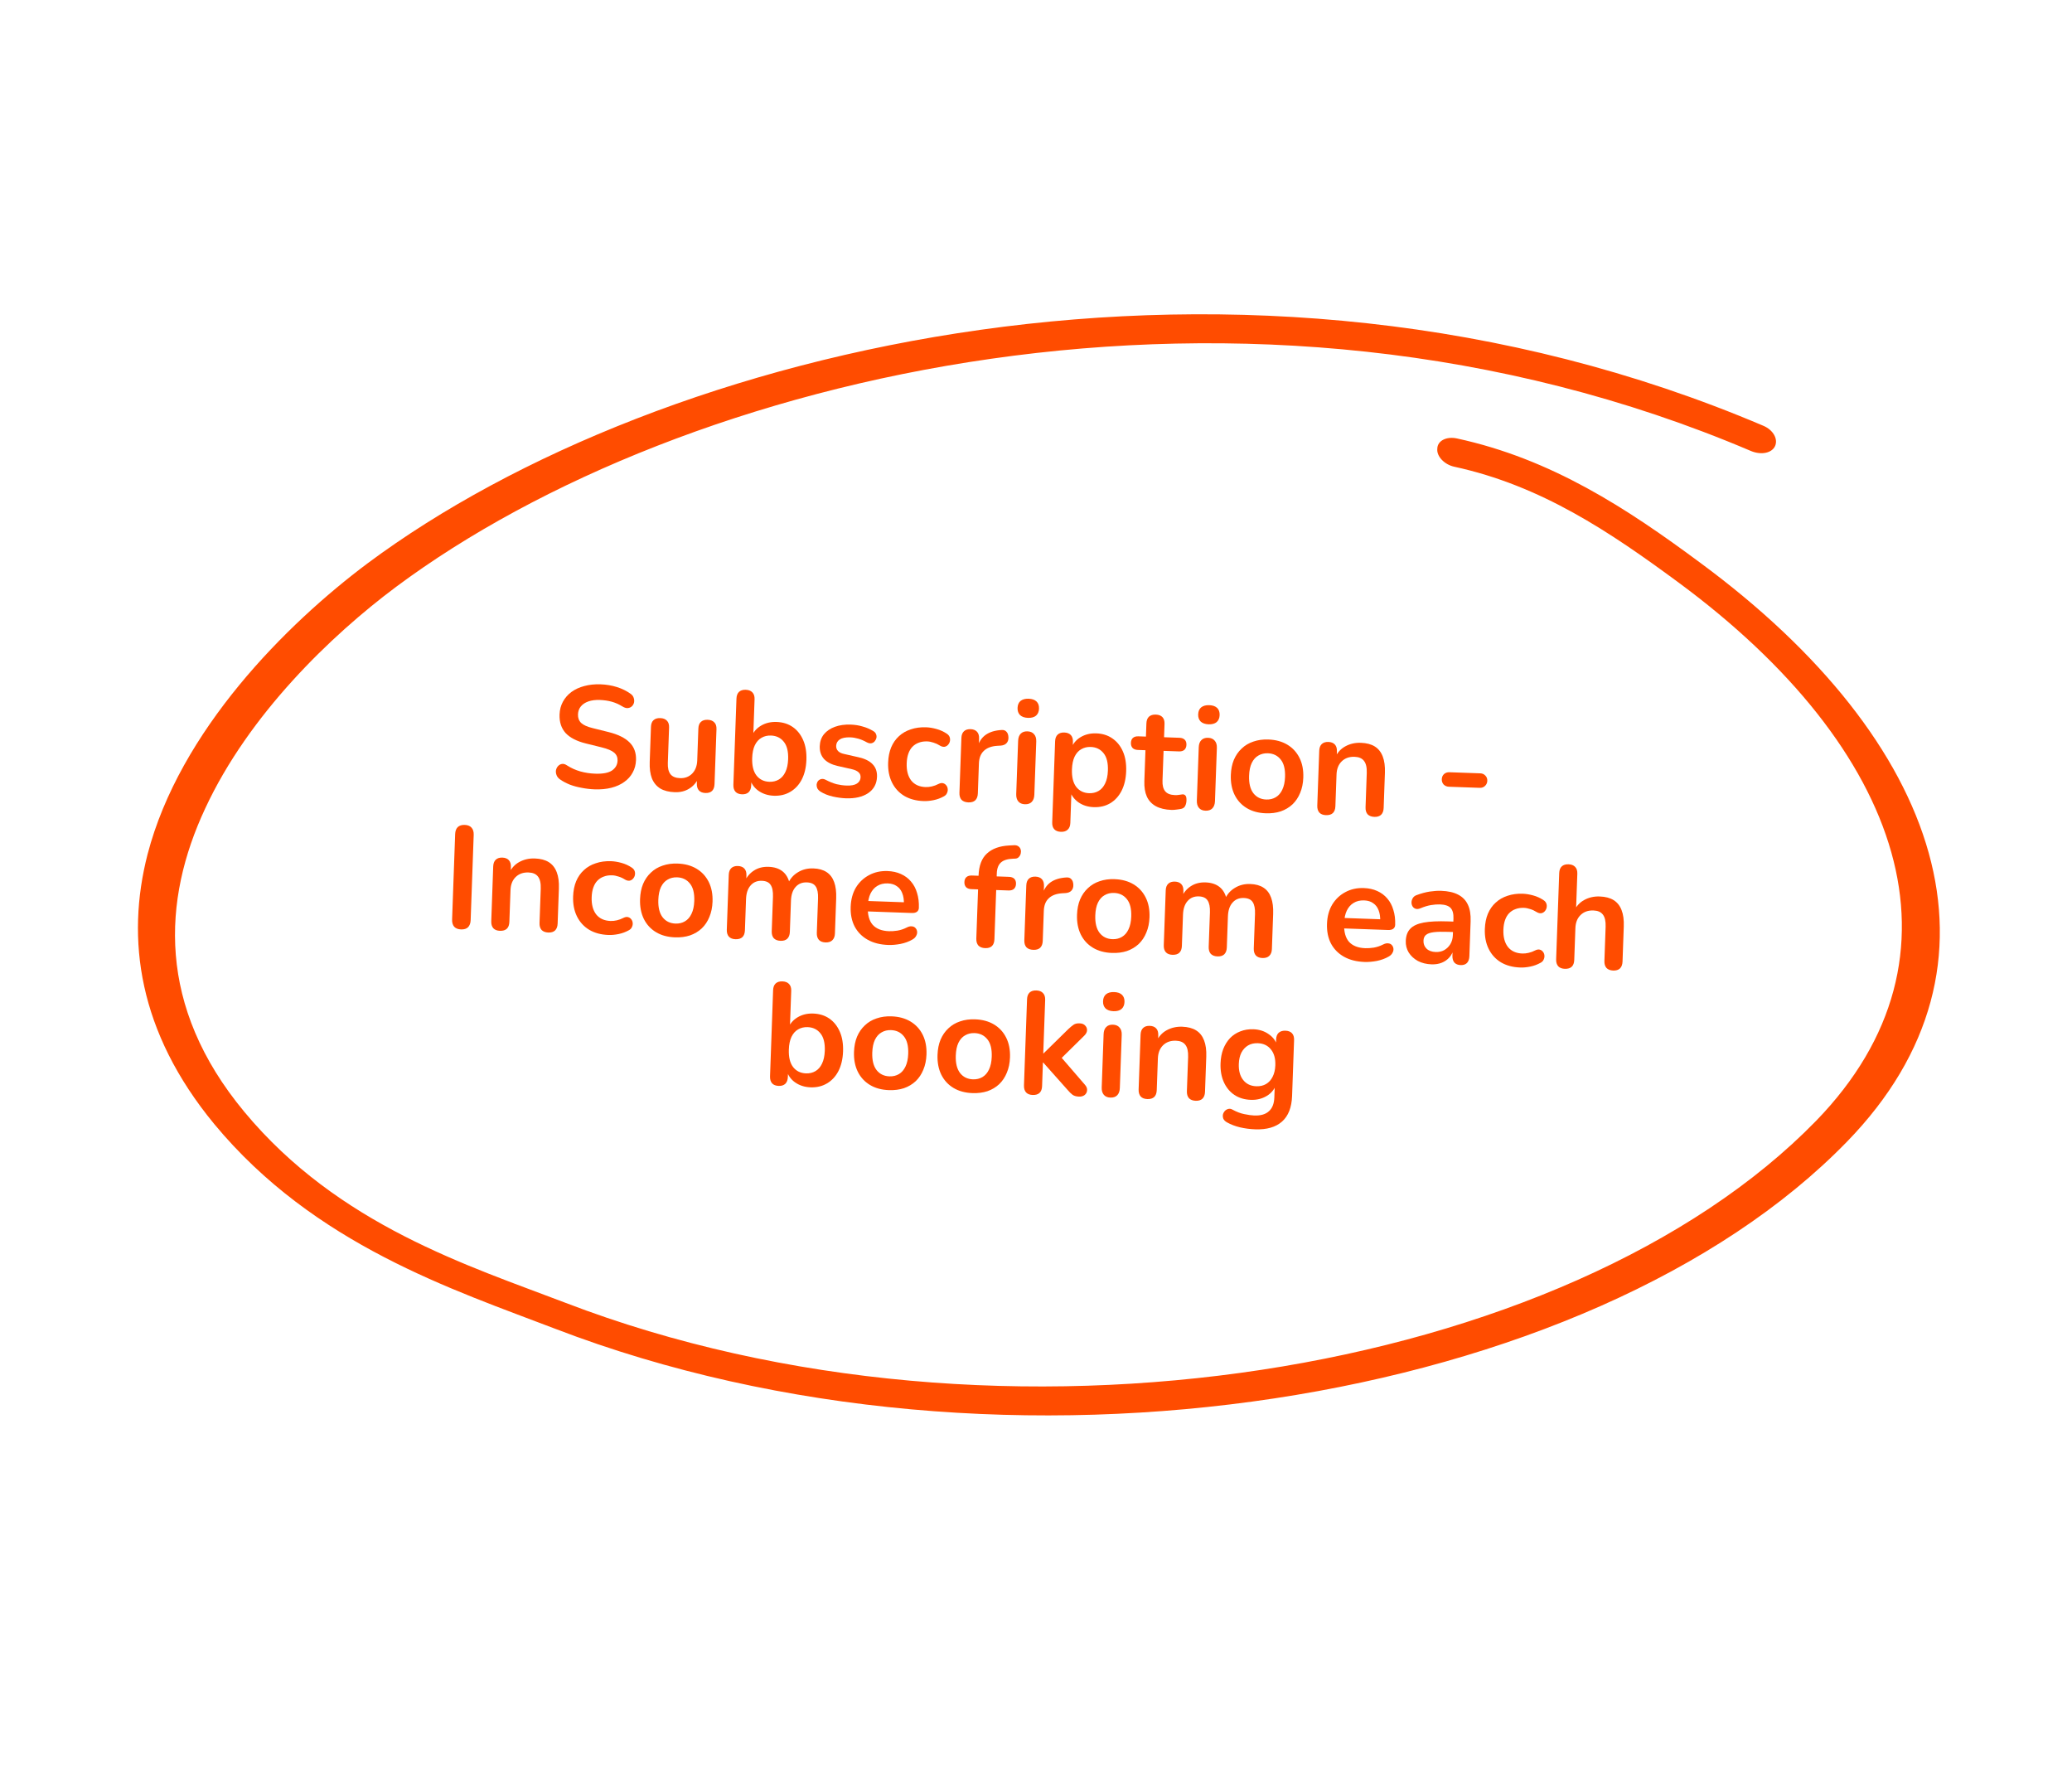 <?xml version="1.0" encoding="UTF-8"?> <svg xmlns="http://www.w3.org/2000/svg" width="200" height="173" viewBox="0 0 200 173" fill="none"><path fill-rule="evenodd" clip-rule="evenodd" d="M140.363 45.045C148.767 46.864 155.39 51.336 162.005 56.211C183.701 72.216 190.679 92.333 175.308 108.171C151.406 132.722 96.638 141.874 54.607 125.753C45.298 122.192 32.679 118.273 23.582 107.31C15.119 97.117 15.673 86.875 19.806 78.033C24.015 68.962 31.948 61.331 38.239 56.637C65.742 36.164 120.3 22.784 169.024 43.535C170.025 43.946 171.04 43.722 171.341 43.046C171.642 42.369 171.154 41.5 170.223 41.102C120.068 19.744 63.776 33.313 35.468 54.381C27.641 60.238 17.352 70.505 14.242 82.461C12.14 90.637 13.342 99.586 20.675 108.483C30.336 120.155 43.741 124.476 53.622 128.262C97.014 144.91 153.66 135.539 178.298 110.175C194.846 93.156 187.464 71.536 164.133 54.33C157.02 49.052 149.753 44.293 140.631 42.318C139.626 42.1 138.752 42.536 138.737 43.299C138.651 44.049 139.429 44.84 140.363 45.045Z" fill="#FF4C00"></path><path d="M57.396 76.185C56.986 76.17 56.576 76.123 56.168 76.043C55.76 75.972 55.376 75.87 55.017 75.736C54.657 75.592 54.337 75.422 54.054 75.225C53.89 75.107 53.779 74.968 53.719 74.807C53.659 74.646 53.641 74.491 53.665 74.343C53.699 74.185 53.764 74.052 53.862 73.944C53.969 73.826 54.097 73.756 54.248 73.733C54.398 73.71 54.559 73.758 54.733 73.877C55.134 74.134 55.562 74.326 56.015 74.455C56.468 74.583 56.946 74.656 57.45 74.674C58.187 74.7 58.727 74.598 59.072 74.368C59.417 74.128 59.596 73.812 59.61 73.42C59.622 73.094 59.51 72.833 59.274 72.638C59.047 72.443 58.647 72.275 58.073 72.133L56.545 71.756C55.666 71.538 55.015 71.202 54.592 70.748C54.179 70.284 53.986 69.689 54.011 68.962C54.028 68.505 54.136 68.093 54.336 67.727C54.536 67.36 54.808 67.048 55.154 66.789C55.508 66.531 55.922 66.34 56.393 66.217C56.874 66.085 57.399 66.029 57.968 66.049C58.528 66.069 59.057 66.158 59.555 66.316C60.054 66.474 60.499 66.695 60.891 66.98C61.036 67.088 61.13 67.217 61.171 67.368C61.221 67.519 61.23 67.669 61.197 67.817C61.164 67.956 61.094 68.075 60.988 68.174C60.882 68.273 60.749 68.329 60.59 68.342C60.44 68.355 60.269 68.302 60.077 68.184C59.739 67.975 59.394 67.823 59.043 67.726C58.691 67.63 58.31 67.574 57.9 67.559C57.471 67.544 57.1 67.592 56.788 67.702C56.476 67.812 56.232 67.976 56.056 68.194C55.89 68.403 55.801 68.657 55.791 68.955C55.779 69.291 55.881 69.566 56.098 69.779C56.315 69.983 56.691 70.15 57.228 70.281L58.742 70.657C59.658 70.886 60.333 71.219 60.766 71.654C61.208 72.09 61.416 72.658 61.391 73.358C61.375 73.805 61.268 74.208 61.068 74.565C60.878 74.922 60.606 75.226 60.251 75.474C59.906 75.724 59.493 75.91 59.013 76.033C58.532 76.156 57.993 76.206 57.396 76.185Z" fill="#FF4C00"></path><path d="M65.131 76.461C64.562 76.441 64.095 76.321 63.729 76.103C63.364 75.875 63.095 75.548 62.923 75.121C62.761 74.695 62.691 74.17 62.714 73.545L62.834 70.159C62.845 69.861 62.928 69.644 63.082 69.51C63.236 69.366 63.453 69.299 63.733 69.309C64.013 69.319 64.225 69.401 64.369 69.555C64.522 69.701 64.594 69.923 64.583 70.222L64.462 73.635C64.444 74.12 64.529 74.483 64.717 74.723C64.904 74.963 65.213 75.091 65.642 75.106C66.108 75.123 66.496 74.978 66.806 74.672C67.116 74.356 67.281 73.932 67.3 73.4L67.409 70.322C67.42 70.024 67.503 69.807 67.657 69.673C67.811 69.529 68.029 69.462 68.308 69.472C68.588 69.482 68.8 69.564 68.944 69.719C69.098 69.864 69.169 70.086 69.158 70.385L68.97 75.674C68.948 76.27 68.653 76.559 68.084 76.538C67.814 76.529 67.607 76.447 67.463 76.292C67.319 76.128 67.252 75.902 67.263 75.612L67.301 74.549L67.482 74.976C67.268 75.473 66.956 75.849 66.545 76.105C66.143 76.362 65.672 76.48 65.131 76.461Z" fill="#FF4C00"></path><path d="M74.703 76.803C74.124 76.782 73.621 76.619 73.193 76.314C72.774 76.01 72.504 75.613 72.381 75.123L72.547 74.778L72.511 75.8C72.501 76.089 72.418 76.31 72.263 76.463C72.109 76.607 71.896 76.674 71.625 76.665C71.346 76.655 71.134 76.573 70.99 76.418C70.846 76.254 70.78 76.028 70.79 75.738L71.087 67.428C71.097 67.139 71.179 66.922 71.334 66.778C71.488 66.634 71.706 66.567 71.985 66.577C72.265 66.587 72.477 66.669 72.621 66.824C72.774 66.979 72.846 67.201 72.835 67.49L72.706 71.128L72.538 71.122C72.703 70.67 73.006 70.312 73.445 70.047C73.884 69.783 74.388 69.661 74.957 69.681C75.563 69.703 76.085 69.866 76.522 70.171C76.96 70.476 77.295 70.899 77.528 71.44C77.761 71.971 77.864 72.605 77.838 73.342C77.812 74.07 77.663 74.7 77.392 75.232C77.121 75.754 76.752 76.152 76.285 76.425C75.827 76.698 75.299 76.824 74.703 76.803ZM74.26 75.456C74.605 75.468 74.912 75.395 75.179 75.237C75.446 75.078 75.655 74.838 75.807 74.517C75.968 74.186 76.057 73.774 76.075 73.279C76.102 72.533 75.963 71.972 75.659 71.597C75.355 71.213 74.942 71.011 74.419 70.993C74.074 70.981 73.768 71.054 73.501 71.212C73.234 71.362 73.02 71.601 72.859 71.932C72.707 72.253 72.623 72.661 72.605 73.156C72.579 73.892 72.718 74.458 73.021 74.851C73.325 75.236 73.738 75.437 74.26 75.456Z" fill="#FF4C00"></path><path d="M81.651 77.051C81.249 77.036 80.827 76.979 80.382 76.879C79.937 76.779 79.541 76.62 79.194 76.403C79.048 76.304 78.945 76.193 78.884 76.069C78.832 75.937 78.814 75.81 78.827 75.689C78.851 75.559 78.901 75.449 78.979 75.358C79.067 75.268 79.171 75.211 79.293 75.187C79.425 75.164 79.564 75.192 79.711 75.272C80.078 75.463 80.423 75.601 80.747 75.688C81.071 75.764 81.391 75.808 81.709 75.82C82.156 75.836 82.49 75.773 82.71 75.632C82.939 75.481 83.059 75.28 83.068 75.028C83.075 74.813 83.007 74.647 82.861 74.53C82.726 74.404 82.514 74.308 82.227 74.241L80.838 73.926C80.263 73.793 79.828 73.567 79.531 73.249C79.244 72.921 79.109 72.51 79.127 72.015C79.142 71.568 79.278 71.185 79.532 70.867C79.795 70.55 80.149 70.31 80.594 70.148C81.039 69.987 81.546 69.916 82.115 69.937C82.525 69.951 82.906 70.011 83.257 70.118C83.618 70.214 83.963 70.362 84.292 70.561C84.429 70.64 84.519 70.742 84.561 70.864C84.613 70.988 84.622 71.114 84.59 71.244C84.557 71.364 84.497 71.474 84.41 71.573C84.322 71.664 84.213 71.721 84.081 71.744C83.96 71.758 83.821 71.725 83.665 71.645C83.381 71.485 83.105 71.368 82.837 71.293C82.578 71.219 82.327 71.177 82.085 71.168C81.628 71.152 81.284 71.219 81.055 71.37C80.835 71.521 80.72 71.727 80.71 71.988C80.704 72.184 80.763 72.349 80.889 72.484C81.015 72.62 81.212 72.716 81.481 72.772L82.871 73.088C83.473 73.221 83.923 73.443 84.22 73.752C84.526 74.062 84.671 74.469 84.653 74.972C84.628 75.653 84.343 76.18 83.798 76.553C83.252 76.916 82.537 77.082 81.651 77.051Z" fill="#FF4C00"></path><path d="M89.14 77.318C88.422 77.292 87.802 77.125 87.28 76.817C86.759 76.5 86.364 76.065 86.094 75.514C85.824 74.963 85.702 74.323 85.728 73.596C85.748 73.046 85.845 72.559 86.019 72.135C86.202 71.703 86.453 71.343 86.772 71.055C87.09 70.759 87.472 70.539 87.916 70.396C88.36 70.243 88.853 70.177 89.394 70.196C89.702 70.207 90.031 70.261 90.383 70.358C90.743 70.455 91.079 70.607 91.389 70.814C91.535 70.912 91.629 71.028 91.671 71.16C91.713 71.292 91.718 71.428 91.684 71.567C91.652 71.697 91.587 71.811 91.49 71.91C91.403 72.001 91.293 72.057 91.162 72.081C91.031 72.095 90.887 72.057 90.732 71.967C90.531 71.839 90.324 71.743 90.112 71.679C89.899 71.606 89.695 71.566 89.499 71.559C89.192 71.548 88.919 71.59 88.682 71.684C88.446 71.769 88.24 71.902 88.066 72.082C87.901 72.254 87.772 72.473 87.678 72.741C87.585 73.008 87.531 73.319 87.519 73.674C87.494 74.364 87.638 74.915 87.95 75.328C88.272 75.732 88.736 75.945 89.342 75.966C89.538 75.973 89.74 75.952 89.947 75.904C90.163 75.855 90.381 75.775 90.6 75.661C90.761 75.583 90.902 75.56 91.022 75.592C91.152 75.624 91.257 75.694 91.337 75.799C91.418 75.895 91.465 76.014 91.479 76.154C91.493 76.286 91.469 76.416 91.409 76.544C91.358 76.673 91.26 76.777 91.118 76.856C90.803 77.032 90.472 77.155 90.124 77.227C89.775 77.299 89.448 77.329 89.14 77.318Z" fill="#FF4C00"></path><path d="M93.474 77.445C93.184 77.434 92.963 77.352 92.81 77.197C92.666 77.033 92.6 76.806 92.61 76.517L92.799 71.228C92.809 70.939 92.891 70.723 93.046 70.579C93.201 70.435 93.413 70.368 93.684 70.377C93.954 70.387 94.161 70.469 94.305 70.624C94.449 70.778 94.516 71 94.506 71.289L94.474 72.171L94.334 72.166C94.485 71.611 94.757 71.196 95.149 70.92C95.542 70.645 96.056 70.49 96.693 70.457C96.889 70.445 97.041 70.502 97.149 70.627C97.266 70.743 97.33 70.923 97.34 71.166C97.35 71.4 97.287 71.589 97.151 71.734C97.025 71.87 96.836 71.947 96.583 71.966L96.274 71.983C95.703 72.019 95.268 72.18 94.968 72.469C94.668 72.747 94.509 73.153 94.49 73.684L94.387 76.581C94.377 76.87 94.294 77.091 94.139 77.244C93.984 77.388 93.763 77.455 93.474 77.445Z" fill="#FF4C00"></path><path d="M98.925 77.625C98.645 77.615 98.434 77.523 98.29 77.35C98.147 77.177 98.081 76.941 98.091 76.643L98.275 71.508C98.286 71.2 98.369 70.97 98.523 70.816C98.679 70.654 98.896 70.578 99.176 70.588C99.456 70.597 99.668 70.689 99.811 70.862C99.964 71.026 100.035 71.263 100.024 71.57L99.84 76.705C99.83 77.004 99.747 77.234 99.591 77.397C99.436 77.559 99.214 77.635 98.925 77.625ZM99.222 69.286C98.896 69.275 98.642 69.186 98.462 69.021C98.29 68.847 98.21 68.615 98.22 68.326C98.231 68.028 98.328 67.802 98.51 67.65C98.703 67.498 98.962 67.428 99.288 67.439C99.624 67.451 99.878 67.54 100.049 67.705C100.221 67.87 100.301 68.101 100.291 68.4C100.281 68.689 100.184 68.914 100.001 69.076C99.818 69.228 99.558 69.298 99.222 69.286Z" fill="#FF4C00"></path><path d="M102.401 80.285C102.121 80.275 101.909 80.192 101.765 80.038C101.621 79.883 101.554 79.661 101.565 79.372L101.844 71.551C101.854 71.262 101.937 71.046 102.091 70.902C102.246 70.758 102.458 70.691 102.729 70.7C103.009 70.71 103.22 70.793 103.364 70.947C103.508 71.102 103.575 71.323 103.565 71.613L103.526 72.704L103.387 72.279C103.544 71.808 103.842 71.436 104.281 71.162C104.73 70.888 105.243 70.762 105.822 70.783C106.419 70.804 106.936 70.967 107.373 71.272C107.82 71.578 108.16 72.001 108.393 72.541C108.626 73.073 108.729 73.707 108.703 74.444C108.677 75.171 108.528 75.801 108.257 76.333C107.987 76.856 107.622 77.254 107.164 77.527C106.706 77.8 106.174 77.926 105.568 77.904C104.999 77.884 104.505 77.726 104.086 77.431C103.667 77.126 103.391 76.743 103.258 76.281L103.426 76.287L103.314 79.435C103.303 79.724 103.216 79.94 103.052 80.084C102.898 80.228 102.681 80.295 102.401 80.285ZM105.125 76.558C105.47 76.57 105.777 76.497 106.044 76.338C106.311 76.18 106.52 75.939 106.672 75.618C106.833 75.288 106.922 74.875 106.94 74.381C106.967 73.635 106.828 73.074 106.524 72.699C106.22 72.314 105.807 72.113 105.285 72.094C104.94 72.082 104.633 72.155 104.366 72.314C104.099 72.463 103.885 72.703 103.724 73.033C103.573 73.355 103.488 73.763 103.47 74.257C103.444 74.994 103.583 75.559 103.886 75.953C104.19 76.337 104.603 76.539 105.125 76.558Z" fill="#FF4C00"></path><path d="M113.077 78.172C112.471 78.15 111.966 78.03 111.563 77.81C111.169 77.59 110.881 77.281 110.699 76.882C110.518 76.474 110.438 75.977 110.459 75.389L110.565 72.409L109.837 72.383C109.614 72.375 109.443 72.313 109.326 72.197C109.209 72.071 109.154 71.906 109.161 71.7C109.169 71.486 109.235 71.325 109.361 71.217C109.486 71.109 109.66 71.06 109.884 71.068L110.612 71.094L110.657 69.82C110.668 69.531 110.75 69.315 110.905 69.171C111.069 69.027 111.29 68.96 111.57 68.971C111.85 68.981 112.062 69.063 112.206 69.217C112.35 69.372 112.417 69.594 112.406 69.883L112.361 71.156L113.844 71.209C114.068 71.217 114.238 71.279 114.355 71.395C114.473 71.512 114.528 71.677 114.52 71.891C114.513 72.097 114.446 72.258 114.321 72.375C114.195 72.482 114.021 72.532 113.797 72.524L112.314 72.471L112.211 75.353C112.195 75.801 112.281 76.14 112.469 76.371C112.657 76.602 112.97 76.725 113.408 76.741C113.567 76.747 113.707 76.738 113.829 76.714C113.952 76.69 114.06 76.675 114.153 76.669C114.266 76.664 114.357 76.705 114.429 76.791C114.501 76.869 114.533 77.029 114.524 77.271C114.517 77.458 114.479 77.624 114.408 77.771C114.347 77.909 114.236 78.003 114.076 78.054C113.953 78.087 113.794 78.114 113.597 78.135C113.399 78.165 113.226 78.177 113.077 78.172Z" fill="#FF4C00"></path><path d="M116.359 78.247C116.079 78.237 115.868 78.146 115.725 77.972C115.581 77.799 115.515 77.563 115.526 77.265L115.709 72.13C115.72 71.822 115.803 71.592 115.958 71.439C116.113 71.276 116.331 71.2 116.61 71.21C116.89 71.22 117.102 71.311 117.245 71.484C117.398 71.649 117.469 71.885 117.458 72.192L117.275 77.327C117.264 77.626 117.181 77.856 117.026 78.019C116.871 78.181 116.648 78.257 116.359 78.247ZM116.657 69.909C116.33 69.897 116.077 69.808 115.896 69.643C115.725 69.469 115.644 69.237 115.654 68.948C115.665 68.65 115.762 68.424 115.945 68.272C116.137 68.12 116.396 68.05 116.723 68.062C117.058 68.074 117.312 68.162 117.484 68.327C117.655 68.492 117.736 68.724 117.725 69.022C117.715 69.311 117.618 69.537 117.435 69.698C117.252 69.85 116.993 69.921 116.657 69.909Z" fill="#FF4C00"></path><path d="M122.176 78.497C121.467 78.472 120.857 78.305 120.345 77.997C119.833 77.689 119.442 77.264 119.172 76.722C118.902 76.171 118.78 75.532 118.806 74.804C118.826 74.254 118.922 73.767 119.096 73.344C119.28 72.911 119.531 72.547 119.85 72.25C120.169 71.944 120.546 71.719 120.98 71.576C121.415 71.423 121.899 71.356 122.43 71.375C123.139 71.401 123.75 71.567 124.262 71.875C124.774 72.183 125.165 72.608 125.435 73.15C125.705 73.692 125.827 74.326 125.801 75.054C125.782 75.604 125.68 76.096 125.497 76.528C125.322 76.961 125.076 77.33 124.757 77.636C124.438 77.933 124.061 78.158 123.626 78.31C123.191 78.454 122.708 78.516 122.176 78.497ZM122.224 77.168C122.569 77.18 122.875 77.107 123.142 76.948C123.409 76.79 123.619 76.55 123.77 76.228C123.931 75.898 124.021 75.485 124.039 74.991C124.065 74.245 123.926 73.684 123.622 73.309C123.318 72.925 122.905 72.723 122.383 72.704C122.038 72.692 121.732 72.765 121.465 72.924C121.198 73.073 120.984 73.313 120.823 73.643C120.671 73.965 120.586 74.373 120.569 74.867C120.542 75.604 120.681 76.169 120.985 76.563C121.288 76.948 121.701 77.149 122.224 77.168Z" fill="#FF4C00"></path><path d="M127.986 78.676C127.706 78.666 127.494 78.584 127.35 78.429C127.207 78.265 127.14 78.039 127.151 77.75L127.339 72.461C127.35 72.172 127.432 71.955 127.587 71.811C127.741 71.668 127.954 71.6 128.224 71.61C128.495 71.62 128.702 71.702 128.846 71.856C128.99 72.011 129.057 72.233 129.046 72.522L129.012 73.473L128.871 73.118C129.094 72.631 129.424 72.269 129.862 72.033C130.31 71.787 130.809 71.674 131.359 71.694C131.91 71.714 132.358 71.832 132.705 72.05C133.052 72.268 133.307 72.59 133.469 73.016C133.632 73.433 133.702 73.958 133.679 74.593L133.558 77.978C133.548 78.267 133.466 78.489 133.311 78.642C133.156 78.786 132.939 78.853 132.659 78.843C132.379 78.833 132.163 78.75 132.009 78.596C131.866 78.432 131.799 78.205 131.81 77.916L131.927 74.614C131.946 74.082 131.858 73.692 131.661 73.442C131.474 73.192 131.17 73.06 130.751 73.045C130.238 73.027 129.821 73.175 129.502 73.491C129.192 73.797 129.028 74.216 129.009 74.748L128.899 77.812C128.878 78.409 128.574 78.697 127.986 78.676Z" fill="#FF4C00"></path><path d="M139.858 75.934C139.652 75.926 139.482 75.855 139.347 75.719C139.221 75.575 139.162 75.405 139.169 75.209C139.176 75.004 139.248 74.838 139.383 74.712C139.527 74.586 139.702 74.527 139.908 74.535L142.888 74.641C143.084 74.648 143.244 74.719 143.37 74.854C143.506 74.99 143.57 75.16 143.562 75.365C143.555 75.561 143.479 75.727 143.334 75.862C143.199 75.988 143.034 76.047 142.838 76.04L139.858 75.934Z" fill="#FF4C00"></path><path d="M44.501 89.706C44.212 89.695 43.991 89.608 43.838 89.444C43.695 89.271 43.628 89.04 43.639 88.75L43.933 80.51C43.944 80.211 44.026 79.985 44.181 79.832C44.345 79.679 44.572 79.608 44.861 79.618C45.15 79.629 45.367 79.716 45.51 79.879C45.663 80.044 45.734 80.275 45.724 80.573L45.43 88.814C45.419 89.103 45.337 89.329 45.181 89.492C45.026 89.645 44.8 89.716 44.501 89.706Z" fill="#FF4C00"></path><path d="M48.254 89.84C47.974 89.83 47.762 89.747 47.618 89.593C47.475 89.429 47.408 89.202 47.419 88.913L47.607 83.625C47.618 83.335 47.7 83.119 47.855 82.975C48.009 82.831 48.222 82.764 48.492 82.774C48.763 82.783 48.97 82.865 49.114 83.02C49.258 83.175 49.325 83.396 49.314 83.686L49.28 84.637L49.139 84.282C49.362 83.795 49.692 83.433 50.13 83.196C50.578 82.951 51.077 82.838 51.627 82.858C52.178 82.877 52.626 82.996 52.973 83.214C53.32 83.432 53.575 83.754 53.737 84.18C53.9 84.596 53.97 85.122 53.947 85.756L53.826 89.142C53.816 89.431 53.733 89.652 53.579 89.805C53.424 89.95 53.207 90.016 52.927 90.006C52.647 89.996 52.431 89.914 52.277 89.759C52.134 89.595 52.067 89.369 52.078 89.08L52.195 85.778C52.214 85.246 52.126 84.855 51.929 84.605C51.742 84.356 51.438 84.224 51.019 84.209C50.506 84.19 50.089 84.339 49.77 84.654C49.46 84.961 49.296 85.38 49.277 85.912L49.167 88.976C49.146 89.573 48.842 89.861 48.254 89.84Z" fill="#FF4C00"></path><path d="M58.732 90.242C58.014 90.216 57.394 90.049 56.873 89.741C56.351 89.424 55.956 88.989 55.686 88.438C55.416 87.886 55.294 87.247 55.32 86.52C55.34 85.969 55.437 85.482 55.611 85.059C55.794 84.627 56.045 84.267 56.364 83.979C56.682 83.682 57.064 83.463 57.508 83.32C57.952 83.167 58.445 83.101 58.986 83.12C59.294 83.131 59.623 83.185 59.975 83.281C60.336 83.378 60.671 83.531 60.981 83.738C61.127 83.836 61.221 83.952 61.263 84.084C61.305 84.216 61.309 84.352 61.276 84.491C61.244 84.62 61.179 84.735 61.082 84.834C60.995 84.924 60.885 84.981 60.754 85.004C60.623 85.018 60.479 84.981 60.324 84.891C60.123 84.762 59.916 84.666 59.703 84.603C59.491 84.53 59.287 84.49 59.091 84.483C58.784 84.472 58.511 84.513 58.274 84.608C58.038 84.693 57.832 84.825 57.658 85.006C57.493 85.177 57.364 85.397 57.27 85.665C57.176 85.932 57.123 86.243 57.111 86.597C57.086 87.288 57.23 87.839 57.542 88.252C57.864 88.656 58.328 88.868 58.934 88.89C59.13 88.897 59.331 88.876 59.539 88.828C59.755 88.779 59.973 88.698 60.192 88.585C60.353 88.506 60.494 88.483 60.614 88.516C60.744 88.548 60.849 88.617 60.929 88.723C61.01 88.819 61.057 88.938 61.071 89.078C61.085 89.21 61.061 89.34 61.001 89.468C60.95 89.597 60.852 89.701 60.709 89.78C60.395 89.955 60.064 90.079 59.716 90.151C59.367 90.222 59.04 90.253 58.732 90.242Z" fill="#FF4C00"></path><path d="M65.153 90.471C64.444 90.445 63.833 90.279 63.321 89.971C62.809 89.663 62.418 89.238 62.148 88.697C61.878 88.145 61.756 87.506 61.782 86.778C61.802 86.228 61.898 85.741 62.072 85.318C62.256 84.885 62.507 84.521 62.826 84.224C63.145 83.918 63.522 83.693 63.957 83.55C64.392 83.397 64.875 83.33 65.407 83.349C66.115 83.375 66.726 83.541 67.238 83.849C67.75 84.157 68.141 84.582 68.411 85.124C68.681 85.665 68.803 86.3 68.778 87.028C68.758 87.578 68.656 88.07 68.473 88.502C68.299 88.935 68.052 89.304 67.733 89.61C67.414 89.907 67.037 90.132 66.602 90.284C66.167 90.428 65.684 90.49 65.153 90.471ZM65.2 89.142C65.545 89.154 65.851 89.081 66.118 88.922C66.385 88.764 66.595 88.524 66.746 88.202C66.908 87.872 66.997 87.459 67.015 86.965C67.041 86.219 66.903 85.658 66.598 85.283C66.295 84.899 65.882 84.697 65.359 84.678C65.014 84.666 64.708 84.739 64.441 84.898C64.174 85.047 63.96 85.287 63.799 85.617C63.647 85.939 63.563 86.347 63.545 86.841C63.519 87.578 63.657 88.143 63.961 88.537C64.264 88.921 64.678 89.123 65.2 89.142Z" fill="#FF4C00"></path><path d="M70.99 90.651C70.71 90.641 70.499 90.559 70.355 90.404C70.211 90.24 70.144 90.014 70.155 89.725L70.343 84.436C70.354 84.147 70.436 83.93 70.591 83.786C70.745 83.642 70.958 83.575 71.228 83.585C71.499 83.595 71.706 83.677 71.85 83.831C71.994 83.986 72.061 84.208 72.05 84.497L72.014 85.518L71.875 85.093C72.078 84.633 72.38 84.275 72.782 84.019C73.183 83.762 73.654 83.644 74.195 83.663C74.746 83.683 75.194 83.829 75.539 84.103C75.884 84.377 76.117 84.787 76.237 85.333L76.041 85.326C76.246 84.838 76.567 84.462 77.006 84.198C77.445 83.924 77.945 83.797 78.505 83.817C79.027 83.835 79.452 83.953 79.781 84.17C80.119 84.388 80.364 84.71 80.517 85.135C80.67 85.552 80.736 86.077 80.713 86.711L80.592 90.097C80.582 90.386 80.495 90.607 80.33 90.76C80.176 90.904 79.959 90.971 79.679 90.961C79.399 90.951 79.187 90.869 79.043 90.714C78.9 90.55 78.833 90.324 78.843 90.035L78.962 86.719C78.98 86.197 78.905 85.811 78.737 85.562C78.577 85.314 78.293 85.182 77.882 85.167C77.425 85.151 77.06 85.302 76.787 85.619C76.515 85.926 76.368 86.365 76.348 86.934L76.241 89.942C76.231 90.231 76.148 90.452 75.993 90.605C75.838 90.749 75.621 90.816 75.341 90.806C75.062 90.796 74.845 90.714 74.692 90.559C74.548 90.395 74.482 90.169 74.492 89.879L74.61 86.564C74.629 86.041 74.554 85.656 74.385 85.407C74.226 85.158 73.946 85.027 73.545 85.013C73.088 84.996 72.723 85.147 72.45 85.464C72.178 85.772 72.031 86.21 72.011 86.779L71.904 89.787C71.882 90.384 71.578 90.672 70.99 90.651Z" fill="#FF4C00"></path><path d="M85.735 91.205C84.961 91.178 84.299 91.009 83.75 90.7C83.201 90.391 82.781 89.965 82.493 89.422C82.213 88.88 82.086 88.245 82.112 87.518C82.138 86.809 82.304 86.194 82.612 85.672C82.93 85.151 83.35 84.751 83.874 84.471C84.407 84.181 85.005 84.049 85.668 84.072C86.153 84.09 86.583 84.184 86.96 84.357C87.346 84.529 87.669 84.769 87.929 85.078C88.198 85.386 88.395 85.757 88.52 86.191C88.654 86.616 88.712 87.095 88.693 87.626C88.687 87.794 88.621 87.923 88.497 88.012C88.382 88.092 88.217 88.128 88.003 88.12L83.511 87.96L83.547 86.953L87.479 87.093L87.248 87.295C87.263 86.866 87.21 86.504 87.09 86.21C86.979 85.917 86.805 85.691 86.568 85.533C86.34 85.367 86.049 85.277 85.695 85.264C85.303 85.25 84.964 85.331 84.678 85.508C84.401 85.675 84.182 85.924 84.021 86.255C83.869 86.576 83.785 86.966 83.769 87.423L83.765 87.521C83.738 88.285 83.895 88.865 84.236 89.26C84.586 89.647 85.111 89.852 85.811 89.877C86.053 89.886 86.325 89.867 86.625 89.822C86.935 89.768 87.228 89.671 87.504 89.531C87.704 89.426 87.878 89.386 88.027 89.41C88.175 89.424 88.29 89.48 88.371 89.576C88.461 89.673 88.513 89.791 88.526 89.932C88.54 90.063 88.507 90.198 88.428 90.335C88.358 90.472 88.237 90.589 88.065 90.686C87.731 90.88 87.348 91.02 86.915 91.107C86.492 91.186 86.099 91.218 85.735 91.205Z" fill="#FF4C00"></path><path d="M95.089 91.511C94.809 91.501 94.593 91.419 94.439 91.264C94.296 91.1 94.229 90.873 94.239 90.584L94.409 85.841L93.765 85.818C93.541 85.81 93.371 85.748 93.253 85.632C93.136 85.506 93.082 85.341 93.089 85.136C93.097 84.921 93.163 84.76 93.288 84.653C93.414 84.545 93.588 84.495 93.812 84.503L94.959 84.544L94.439 84.988L94.456 84.512C94.49 83.551 94.758 82.842 95.26 82.383C95.763 81.916 96.472 81.656 97.39 81.605L97.867 81.58C98.054 81.568 98.202 81.606 98.311 81.694C98.42 81.772 98.491 81.878 98.524 82.01C98.557 82.132 98.557 82.258 98.524 82.388C98.492 82.517 98.427 82.632 98.33 82.731C98.243 82.821 98.129 82.869 97.989 82.873L97.792 82.88C97.259 82.898 96.868 83.02 96.617 83.244C96.366 83.469 96.232 83.819 96.215 84.295L96.197 84.812L95.981 84.58L97.394 84.631C97.618 84.639 97.788 84.701 97.905 84.817C98.023 84.933 98.077 85.099 98.07 85.313C98.062 85.519 97.996 85.68 97.87 85.797C97.745 85.904 97.571 85.954 97.347 85.946L96.157 85.904L95.988 90.647C95.967 91.243 95.667 91.532 95.089 91.511Z" fill="#FF4C00"></path><path d="M99.737 91.677C99.448 91.667 99.227 91.584 99.074 91.429C98.93 91.265 98.864 91.039 98.874 90.749L99.063 85.461C99.073 85.172 99.156 84.955 99.31 84.811C99.465 84.667 99.677 84.6 99.948 84.61C100.218 84.62 100.425 84.702 100.569 84.856C100.713 85.011 100.78 85.233 100.77 85.522L100.738 86.403L100.598 86.398C100.749 85.843 101.021 85.428 101.413 85.153C101.806 84.877 102.32 84.723 102.957 84.689C103.153 84.678 103.305 84.734 103.413 84.86C103.53 84.976 103.594 85.156 103.604 85.399C103.614 85.633 103.551 85.822 103.415 85.966C103.289 86.102 103.1 86.179 102.847 86.198L102.538 86.215C101.967 86.251 101.532 86.413 101.232 86.701C100.932 86.98 100.773 87.385 100.754 87.917L100.651 90.813C100.641 91.102 100.558 91.323 100.403 91.477C100.249 91.62 100.027 91.687 99.737 91.677Z" fill="#FF4C00"></path><path d="M107.331 91.976C106.622 91.951 106.011 91.784 105.499 91.476C104.987 91.168 104.596 90.744 104.326 90.202C104.056 89.65 103.934 89.011 103.96 88.283C103.98 87.733 104.077 87.246 104.251 86.823C104.434 86.39 104.685 86.026 105.004 85.729C105.323 85.423 105.7 85.198 106.135 85.055C106.57 84.902 107.053 84.835 107.585 84.855C108.294 84.88 108.904 85.046 109.416 85.354C109.928 85.662 110.319 86.087 110.589 86.629C110.86 87.171 110.982 87.805 110.956 88.533C110.936 89.083 110.835 89.575 110.651 90.007C110.477 90.44 110.23 90.809 109.911 91.115C109.592 91.412 109.215 91.637 108.78 91.79C108.346 91.933 107.862 91.995 107.331 91.976ZM107.378 90.647C107.723 90.659 108.029 90.586 108.297 90.427C108.564 90.269 108.773 90.029 108.925 89.707C109.086 89.377 109.175 88.965 109.193 88.47C109.22 87.724 109.081 87.163 108.777 86.788C108.473 86.404 108.06 86.202 107.537 86.184C107.192 86.171 106.886 86.244 106.619 86.403C106.352 86.552 106.138 86.792 105.977 87.123C105.825 87.444 105.741 87.852 105.723 88.346C105.697 89.083 105.835 89.648 106.139 90.042C106.443 90.427 106.856 90.628 107.378 90.647Z" fill="#FF4C00"></path><path d="M113.168 92.156C112.889 92.146 112.677 92.064 112.533 91.909C112.389 91.746 112.323 91.519 112.333 91.23L112.522 85.941C112.532 85.652 112.614 85.436 112.769 85.292C112.924 85.148 113.136 85.081 113.407 85.09C113.677 85.1 113.884 85.182 114.028 85.337C114.172 85.491 114.239 85.713 114.229 86.002L114.192 87.023L114.053 86.598C114.256 86.138 114.559 85.78 114.96 85.524C115.361 85.267 115.833 85.149 116.374 85.168C116.924 85.188 117.372 85.335 117.717 85.608C118.062 85.882 118.295 86.292 118.415 86.838L118.22 86.831C118.424 86.343 118.745 85.967 119.184 85.703C119.624 85.429 120.123 85.302 120.683 85.322C121.205 85.341 121.631 85.458 121.959 85.676C122.297 85.893 122.542 86.215 122.695 86.641C122.848 87.057 122.914 87.582 122.891 88.216L122.77 91.602C122.76 91.891 122.673 92.112 122.508 92.265C122.354 92.409 122.137 92.476 121.857 92.466C121.577 92.456 121.365 92.374 121.221 92.219C121.078 92.056 121.011 91.829 121.021 91.54L121.14 88.224C121.158 87.702 121.083 87.316 120.915 87.067C120.756 86.819 120.471 86.687 120.06 86.672C119.603 86.656 119.238 86.807 118.966 87.124C118.693 87.432 118.547 87.87 118.526 88.439L118.419 91.447C118.409 91.736 118.326 91.957 118.171 92.111C118.017 92.254 117.799 92.322 117.52 92.311C117.24 92.302 117.023 92.219 116.87 92.064C116.726 91.9 116.66 91.674 116.67 91.385L116.788 88.069C116.807 87.546 116.732 87.161 116.564 86.912C116.404 86.663 116.124 86.532 115.723 86.518C115.266 86.501 114.901 86.652 114.628 86.969C114.356 87.277 114.209 87.715 114.189 88.284L114.082 91.292C114.06 91.889 113.756 92.177 113.168 92.156Z" fill="#FF4C00"></path><path d="M131.712 92.846C130.938 92.818 130.276 92.65 129.726 92.341C129.177 92.032 128.758 91.606 128.469 91.063C128.19 90.521 128.063 89.886 128.089 89.158C128.114 88.45 128.281 87.834 128.589 87.313C128.907 86.792 129.327 86.391 129.851 86.111C130.384 85.822 130.982 85.689 131.644 85.713C132.129 85.73 132.56 85.825 132.937 85.997C133.323 86.17 133.646 86.41 133.906 86.718C134.175 87.027 134.372 87.398 134.496 87.832C134.631 88.257 134.688 88.736 134.669 89.267C134.663 89.435 134.598 89.564 134.473 89.652C134.358 89.732 134.194 89.769 133.979 89.761L129.488 89.601L129.524 88.593L133.456 88.734L133.224 88.935C133.239 88.506 133.187 88.145 133.067 87.851C132.956 87.558 132.782 87.332 132.545 87.174C132.317 87.007 132.026 86.917 131.672 86.905C131.28 86.891 130.941 86.972 130.654 87.149C130.377 87.316 130.158 87.565 129.997 87.896C129.846 88.217 129.762 88.606 129.745 89.063L129.742 89.161C129.715 89.926 129.871 90.506 130.212 90.901C130.563 91.287 131.088 91.493 131.787 91.518C132.03 91.526 132.301 91.508 132.602 91.463C132.912 91.409 133.205 91.312 133.481 91.172C133.68 91.067 133.855 91.027 134.003 91.051C134.152 91.065 134.267 91.121 134.348 91.217C134.437 91.314 134.489 91.432 134.503 91.573C134.517 91.704 134.484 91.838 134.404 91.975C134.334 92.113 134.213 92.23 134.042 92.327C133.708 92.52 133.325 92.661 132.892 92.748C132.469 92.826 132.075 92.859 131.712 92.846Z" fill="#FF4C00"></path><path d="M138.176 93.077C137.681 93.059 137.241 92.95 136.856 92.749C136.481 92.54 136.187 92.268 135.975 91.933C135.772 91.599 135.678 91.227 135.693 90.817C135.711 90.313 135.855 89.921 136.127 89.641C136.399 89.352 136.831 89.153 137.423 89.043C138.015 88.934 138.806 88.897 139.794 88.932L140.494 88.957L140.458 89.964L139.772 89.94C139.194 89.919 138.731 89.93 138.384 89.974C138.037 90.018 137.787 90.107 137.632 90.242C137.488 90.367 137.411 90.551 137.402 90.794C137.391 91.101 137.49 91.357 137.697 91.561C137.905 91.764 138.2 91.873 138.582 91.886C138.89 91.897 139.163 91.837 139.401 91.706C139.649 91.565 139.847 91.371 139.996 91.124C140.145 90.877 140.225 90.591 140.237 90.264L140.295 88.655C140.311 88.189 140.221 87.85 140.023 87.637C139.825 87.424 139.483 87.31 138.998 87.292C138.728 87.283 138.433 87.305 138.113 87.359C137.803 87.413 137.473 87.513 137.122 87.66C136.942 87.737 136.782 87.755 136.644 87.713C136.515 87.671 136.415 87.592 136.344 87.478C136.274 87.354 136.241 87.222 136.246 87.082C136.251 86.942 136.293 86.808 136.372 86.68C136.452 86.543 136.582 86.445 136.761 86.386C137.197 86.224 137.611 86.113 138.006 86.052C138.41 85.992 138.775 85.968 139.101 85.979C139.773 86.003 140.319 86.125 140.741 86.346C141.172 86.567 141.488 86.891 141.687 87.318C141.887 87.736 141.975 88.272 141.952 88.925L141.832 92.283C141.822 92.572 141.744 92.793 141.598 92.947C141.453 93.091 141.25 93.158 140.989 93.149C140.728 93.14 140.525 93.058 140.381 92.903C140.247 92.74 140.185 92.513 140.195 92.224L140.219 91.553L140.331 91.557C140.254 91.881 140.113 92.16 139.909 92.396C139.714 92.623 139.47 92.796 139.176 92.916C138.882 93.037 138.549 93.09 138.176 93.077Z" fill="#FF4C00"></path><path d="M146.736 93.382C146.018 93.356 145.398 93.19 144.877 92.882C144.356 92.564 143.961 92.13 143.691 91.578C143.421 91.027 143.299 90.388 143.325 89.66C143.345 89.11 143.441 88.623 143.615 88.2C143.799 87.767 144.05 87.407 144.368 87.12C144.687 86.823 145.068 86.603 145.512 86.46C145.957 86.308 146.449 86.241 146.99 86.261C147.298 86.272 147.628 86.326 147.979 86.422C148.34 86.519 148.676 86.671 148.986 86.878C149.132 86.977 149.226 87.092 149.268 87.225C149.309 87.357 149.314 87.492 149.281 87.631C149.248 87.761 149.184 87.875 149.087 87.975C148.999 88.065 148.89 88.122 148.758 88.145C148.627 88.159 148.484 88.121 148.328 88.031C148.127 87.903 147.921 87.807 147.708 87.743C147.496 87.67 147.292 87.63 147.096 87.623C146.788 87.612 146.516 87.654 146.279 87.748C146.042 87.833 145.837 87.966 145.662 88.147C145.497 88.318 145.368 88.538 145.275 88.805C145.181 89.073 145.128 89.384 145.115 89.738C145.091 90.428 145.234 90.98 145.547 91.392C145.868 91.796 146.332 92.009 146.939 92.031C147.135 92.037 147.336 92.017 147.543 91.968C147.76 91.92 147.977 91.839 148.196 91.725C148.358 91.647 148.499 91.624 148.619 91.656C148.749 91.689 148.854 91.758 148.934 91.864C149.014 91.96 149.062 92.078 149.075 92.219C149.089 92.35 149.066 92.48 149.005 92.609C148.954 92.737 148.857 92.841 148.714 92.92C148.4 93.096 148.068 93.219 147.72 93.291C147.372 93.363 147.044 93.393 146.736 93.382Z" fill="#FF4C00"></path><path d="M151.042 93.508C150.762 93.498 150.55 93.415 150.406 93.261C150.263 93.097 150.196 92.871 150.207 92.581L150.503 84.271C150.513 83.981 150.596 83.765 150.75 83.621C150.905 83.477 151.122 83.41 151.402 83.42C151.682 83.43 151.894 83.513 152.038 83.667C152.191 83.822 152.262 84.044 152.252 84.333L152.123 87.957L151.927 87.95C152.15 87.463 152.48 87.101 152.918 86.865C153.366 86.619 153.865 86.506 154.415 86.526C154.966 86.545 155.414 86.664 155.761 86.882C156.109 87.1 156.363 87.422 156.525 87.848C156.688 88.264 156.758 88.79 156.735 89.424L156.615 92.81C156.604 93.099 156.522 93.32 156.367 93.474C156.212 93.618 155.995 93.684 155.715 93.675C155.435 93.665 155.219 93.582 155.066 93.427C154.922 93.263 154.855 93.037 154.866 92.748L154.983 89.446C155.002 88.914 154.914 88.523 154.717 88.273C154.53 88.024 154.226 87.892 153.807 87.877C153.294 87.859 152.877 88.007 152.558 88.323C152.248 88.629 152.084 89.048 152.065 89.58L151.955 92.644C151.934 93.241 151.63 93.529 151.042 93.508Z" fill="#FF4C00"></path><path d="M78.24 104.947C77.662 104.926 77.159 104.763 76.731 104.459C76.312 104.154 76.041 103.757 75.918 103.267L76.085 102.923L76.049 103.944C76.038 104.233 75.956 104.454 75.801 104.607C75.646 104.751 75.433 104.819 75.163 104.809C74.883 104.799 74.671 104.717 74.527 104.562C74.384 104.398 74.317 104.172 74.328 103.882L74.624 95.572C74.634 95.283 74.717 95.066 74.871 94.922C75.026 94.778 75.243 94.711 75.523 94.721C75.803 94.731 76.015 94.814 76.159 94.968C76.312 95.123 76.383 95.345 76.373 95.634L76.243 99.272L76.075 99.266C76.241 98.814 76.543 98.456 76.982 98.192C77.421 97.927 77.925 97.805 78.494 97.825C79.1 97.847 79.622 98.01 80.06 98.315C80.497 98.621 80.832 99.043 81.065 99.584C81.298 100.115 81.402 100.749 81.376 101.486C81.35 102.214 81.201 102.844 80.93 103.376C80.659 103.898 80.29 104.296 79.823 104.569C79.365 104.842 78.837 104.968 78.24 104.947ZM77.798 103.6C78.143 103.612 78.449 103.539 78.716 103.381C78.983 103.222 79.193 102.982 79.344 102.661C79.505 102.33 79.595 101.918 79.613 101.423C79.639 100.677 79.501 100.117 79.196 99.742C78.892 99.357 78.479 99.156 77.957 99.137C77.612 99.125 77.306 99.198 77.039 99.356C76.772 99.505 76.558 99.745 76.397 100.076C76.245 100.397 76.16 100.805 76.143 101.3C76.117 102.036 76.255 102.602 76.559 102.995C76.862 103.38 77.275 103.581 77.798 103.6Z" fill="#FF4C00"></path><path d="M85.804 105.217C85.095 105.191 84.484 105.025 83.972 104.717C83.46 104.409 83.069 103.984 82.799 103.442C82.529 102.891 82.407 102.252 82.433 101.524C82.453 100.974 82.55 100.487 82.724 100.063C82.907 99.631 83.158 99.266 83.477 98.97C83.796 98.663 84.173 98.439 84.608 98.296C85.043 98.143 85.526 98.076 86.058 98.095C86.767 98.12 87.377 98.287 87.889 98.595C88.401 98.903 88.792 99.328 89.063 99.869C89.333 100.411 89.455 101.046 89.429 101.774C89.409 102.324 89.308 102.815 89.124 103.248C88.95 103.681 88.703 104.05 88.384 104.356C88.065 104.653 87.688 104.878 87.253 105.03C86.819 105.173 86.335 105.236 85.804 105.217ZM85.851 103.887C86.196 103.9 86.502 103.827 86.77 103.668C87.037 103.51 87.246 103.269 87.398 102.948C87.559 102.618 87.648 102.205 87.666 101.711C87.693 100.965 87.554 100.404 87.25 100.029C86.946 99.644 86.533 99.443 86.01 99.424C85.665 99.412 85.359 99.485 85.092 99.644C84.825 99.793 84.611 100.033 84.45 100.363C84.299 100.685 84.214 101.093 84.196 101.587C84.17 102.324 84.308 102.889 84.612 103.283C84.916 103.667 85.329 103.869 85.851 103.887Z" fill="#FF4C00"></path><path d="M93.865 105.504C93.156 105.479 92.546 105.312 92.034 105.005C91.522 104.697 91.131 104.272 90.86 103.73C90.591 103.179 90.469 102.539 90.495 101.812C90.514 101.261 90.611 100.775 90.785 100.351C90.968 99.919 91.22 99.554 91.538 99.257C91.858 98.951 92.234 98.727 92.669 98.583C93.104 98.431 93.588 98.364 94.119 98.383C94.828 98.408 95.439 98.575 95.951 98.882C96.463 99.19 96.854 99.615 97.124 100.157C97.394 100.699 97.516 101.334 97.49 102.061C97.471 102.612 97.369 103.103 97.185 103.535C97.011 103.968 96.764 104.338 96.445 104.644C96.127 104.941 95.75 105.165 95.315 105.318C94.88 105.461 94.397 105.523 93.865 105.504ZM93.912 104.175C94.258 104.187 94.564 104.114 94.831 103.956C95.098 103.797 95.307 103.557 95.459 103.236C95.62 102.905 95.71 102.493 95.727 101.998C95.754 101.252 95.615 100.692 95.311 100.317C95.007 99.932 94.594 99.731 94.072 99.712C93.727 99.7 93.421 99.773 93.153 99.931C92.886 100.081 92.672 100.32 92.511 100.651C92.36 100.972 92.275 101.38 92.257 101.875C92.231 102.612 92.37 103.177 92.673 103.571C92.977 103.955 93.39 104.156 93.912 104.175Z" fill="#FF4C00"></path><path d="M99.675 105.684C99.395 105.674 99.183 105.591 99.039 105.437C98.896 105.273 98.829 105.046 98.839 104.757L99.136 96.447C99.146 96.157 99.229 95.941 99.383 95.797C99.538 95.653 99.755 95.586 100.035 95.596C100.315 95.606 100.526 95.688 100.67 95.843C100.824 95.998 100.895 96.22 100.885 96.509L100.701 101.672L100.728 101.673L103.124 99.321C103.317 99.141 103.485 99.002 103.629 98.904C103.773 98.807 103.966 98.762 104.208 98.771C104.451 98.779 104.63 98.851 104.747 98.986C104.873 99.112 104.933 99.264 104.927 99.441C104.92 99.618 104.83 99.792 104.656 99.964L102.13 102.451L102.156 101.724L104.725 104.701C104.887 104.884 104.955 105.069 104.929 105.255C104.914 105.432 104.834 105.578 104.69 105.694C104.546 105.801 104.366 105.851 104.152 105.843C103.891 105.834 103.683 105.775 103.528 105.667C103.382 105.559 103.22 105.399 103.041 105.187L100.697 102.554L100.669 102.553L100.588 104.82C100.567 105.417 100.262 105.705 99.675 105.684Z" fill="#FF4C00"></path><path d="M107.176 105.937C106.897 105.927 106.685 105.836 106.542 105.662C106.399 105.489 106.332 105.253 106.343 104.955L106.526 99.82C106.537 99.512 106.62 99.282 106.775 99.129C106.93 98.966 107.148 98.89 107.428 98.9C107.707 98.91 107.919 99.001 108.062 99.175C108.215 99.339 108.286 99.575 108.275 99.883L108.092 105.017C108.081 105.316 107.998 105.546 107.843 105.709C107.688 105.871 107.466 105.948 107.176 105.937ZM107.474 97.599C107.147 97.587 106.894 97.499 106.713 97.333C106.542 97.159 106.461 96.927 106.472 96.638C106.482 96.34 106.579 96.114 106.762 95.962C106.954 95.81 107.213 95.74 107.54 95.752C107.876 95.764 108.129 95.852 108.301 96.017C108.472 96.182 108.553 96.414 108.542 96.712C108.532 97.001 108.435 97.227 108.252 97.388C108.069 97.54 107.81 97.611 107.474 97.599Z" fill="#FF4C00"></path><path d="M110.742 106.079C110.462 106.069 110.25 105.986 110.106 105.832C109.963 105.668 109.896 105.441 109.906 105.152L110.095 99.864C110.106 99.574 110.188 99.358 110.343 99.214C110.497 99.07 110.71 99.003 110.98 99.013C111.251 99.022 111.458 99.104 111.602 99.259C111.746 99.413 111.812 99.635 111.802 99.924L111.768 100.876L111.627 100.521C111.85 100.034 112.18 99.672 112.618 99.435C113.066 99.19 113.565 99.077 114.115 99.096C114.665 99.116 115.114 99.235 115.461 99.453C115.808 99.671 116.063 99.992 116.225 100.418C116.388 100.835 116.458 101.361 116.435 101.995L116.314 105.381C116.304 105.67 116.221 105.891 116.067 106.044C115.912 106.188 115.695 106.255 115.415 106.245C115.135 106.235 114.919 106.153 114.765 105.998C114.622 105.834 114.555 105.608 114.565 105.318L114.683 102.017C114.702 101.485 114.614 101.094 114.417 100.844C114.23 100.595 113.926 100.463 113.507 100.448C112.994 100.429 112.577 100.578 112.258 100.893C111.948 101.2 111.784 101.619 111.765 102.151L111.655 105.215C111.634 105.812 111.33 106.1 110.742 106.079Z" fill="#FF4C00"></path><path d="M121.158 109C120.654 108.982 120.166 108.918 119.694 108.808C119.231 108.698 118.811 108.538 118.436 108.328C118.262 108.229 118.145 108.113 118.084 107.98C118.033 107.847 118.019 107.711 118.043 107.572C118.075 107.442 118.136 107.328 118.223 107.228C118.32 107.129 118.435 107.063 118.566 107.03C118.698 106.998 118.833 107.021 118.97 107.101C119.373 107.32 119.756 107.465 120.117 107.534C120.488 107.612 120.804 107.656 121.065 107.666C121.69 107.688 122.162 107.551 122.481 107.254C122.809 106.967 122.983 106.525 123.005 105.928L123.05 104.669L123.175 104.673C123.019 105.144 122.711 105.516 122.253 105.789C121.805 106.053 121.301 106.175 120.741 106.155C120.125 106.133 119.594 105.974 119.147 105.678C118.7 105.373 118.36 104.959 118.127 104.437C117.893 103.915 117.789 103.313 117.813 102.633C117.831 102.12 117.918 101.66 118.072 101.255C118.236 100.84 118.454 100.489 118.726 100.2C119.007 99.911 119.337 99.694 119.716 99.548C120.104 99.394 120.527 99.325 120.984 99.341C121.562 99.362 122.061 99.525 122.48 99.829C122.908 100.125 123.179 100.508 123.293 100.979L123.141 101.324L123.176 100.33C123.187 100.041 123.269 99.825 123.424 99.681C123.588 99.537 123.805 99.47 124.075 99.48C124.355 99.49 124.567 99.572 124.711 99.727C124.855 99.881 124.922 100.103 124.911 100.392L124.719 105.779C124.679 106.889 124.356 107.713 123.748 108.252C123.141 108.79 122.277 109.04 121.158 109ZM121.264 104.843C121.628 104.856 121.943 104.783 122.211 104.625C122.478 104.466 122.687 104.235 122.838 103.933C122.998 103.621 123.086 103.25 123.101 102.821C123.124 102.178 122.984 101.668 122.68 101.293C122.376 100.909 121.953 100.707 121.412 100.688C121.049 100.675 120.733 100.747 120.466 100.906C120.199 101.065 119.985 101.295 119.825 101.598C119.674 101.9 119.591 102.266 119.576 102.695C119.553 103.339 119.693 103.853 119.997 104.237C120.301 104.622 120.723 104.824 121.264 104.843Z" fill="#FF4C00"></path></svg> 
